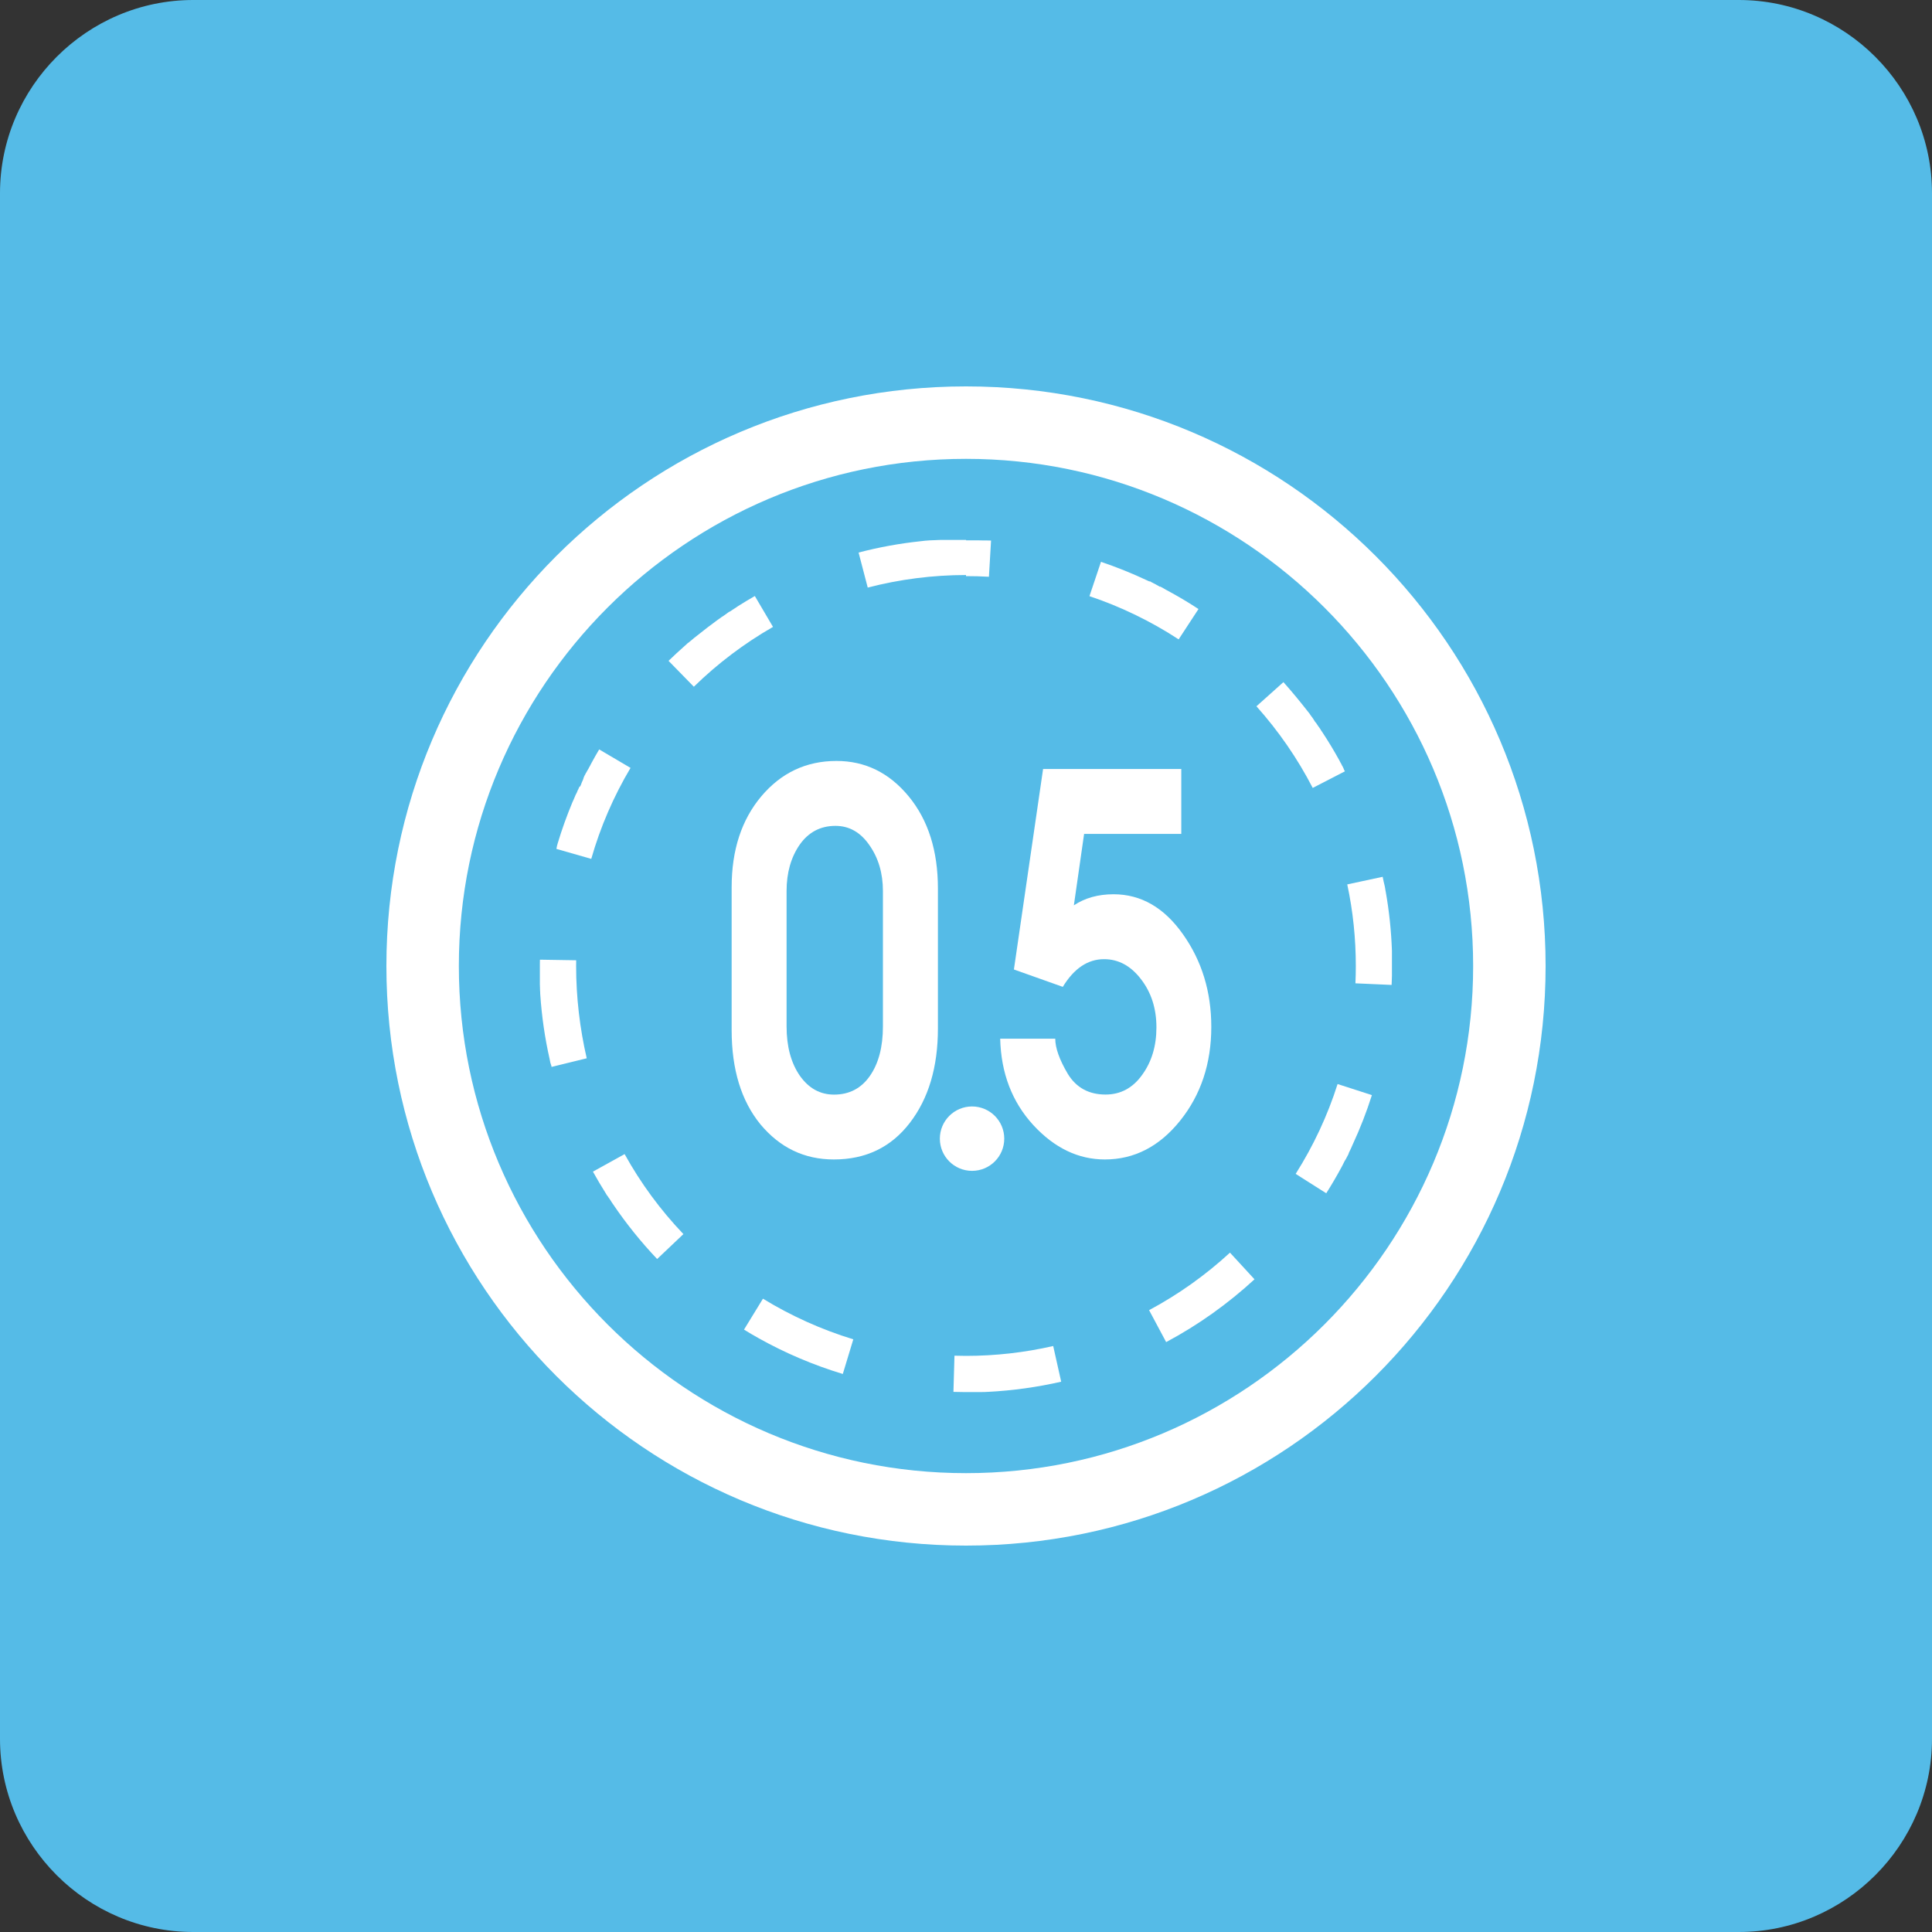 <?xml version="1.0" encoding="utf-8"?>
<!-- Generator: Adobe Illustrator 29.1.0, SVG Export Plug-In . SVG Version: 9.03 Build 55587)  -->
<svg version="1.1" id="レイヤー_1" xmlns="http://www.w3.org/2000/svg" xmlns:xlink="http://www.w3.org/1999/xlink" x="0px"
	 y="0px" viewBox="0 0 30 30" style="enable-background:new 0 0 30 30;" xml:space="preserve">
<rect x="0" y="0" width="30" height="30" fill="#333333" stroke="none"/>
<style type="text/css">
	.ドロップシャドウ{fill:none;}
	.光彩_x0020_外側_x0020_5_x0020_pt{fill:none;}
	.青のネオン{fill:none;stroke:#8AACDA;stroke-width:7;stroke-linecap:round;stroke-linejoin:round;}
	.クロムハイライト{fill:url(#SVGID_1_);stroke:#FFFFFF;stroke-width:0.363;stroke-miterlimit:1;}
	.ジャイブ_GS{fill:#FFDD00;}
	.Alyssa_GS{fill:#A6D0E4;}
	.st0{fill:#55BBE7;}
	.st1{fill:#FFFFFF;}
</style>
<linearGradient id="SVGID_1_" gradientUnits="userSpaceOnUse" x1="-405.658" y1="-579.822" x2="-405.658" y2="-580.822">
	<stop  offset="0" style="stop-color:#656565"/>
	<stop  offset="0.618" style="stop-color:#1B1B1B"/>
	<stop  offset="0.629" style="stop-color:#545454"/>
	<stop  offset="0.983" style="stop-color:#3E3E3E"/>
</linearGradient>
<g>
	<path class="st0" d="M30,27c0,1.65-1.35,3-3,3H3c-1.65,0-3-1.35-3-3V3c0-1.65,1.35-3,3-3h24c1.65,0,3,1.35,3,3V27z"/>
	<g>
		<g>
			<path class="st1" d="M15,7.125c4.342,0,7.875,3.533,7.875,7.875S19.342,22.875,15,22.875S7.125,19.342,7.125,15
				S10.658,7.125,15,7.125 M15,6c-4.971,0-9,4.029-9,9c0,4.971,4.029,9,9,9c4.97,0,9-4.029,9-9C24,10.029,19.97,6,15,6L15,6z"/>
		</g>
		<path class="st1" d="M15,8.384c-0.002,0-0.004,0-0.006,0c-0.001,0-0.001,0-0.002,0c-0.001,0-0.003,0-0.004,0
			c-0.001,0-0.001,0-0.002,0c-0.001,0-0.003,0-0.004,0c-0.001,0-0.001,0-0.002,0c-0.002,0-0.004,0-0.006,0c0,0-0.001,0-0.001,0
			c-0.002,0-0.003,0-0.005,0c0,0-0.001,0-0.002,0c-0.001,0-0.003,0-0.004,0c-0.001,0-0.001,0-0.002,0c-0.002,0-0.003,0-0.005,0
			c0,0-0.001,0-0.002,0c-0.002,0-0.004,0-0.006,0c-0.001,0-0.001,0-0.002,0c-0.001,0-0.003,0-0.004,0c-0.001,0-0.001,0-0.002,0
			c-0.001,0-0.003,0-0.004,0c-0.001,0-0.001,0-0.002,0c-0.002,0-0.003,0-0.005,0c0,0-0.001,0-0.001,0c-0.002,0-0.004,0-0.006,0
			c0,0-0.001,0-0.002,0c-0.001,0-0.003,0-0.004,0c-0.001,0-0.002,0-0.002,0c-0.001,0-0.003,0-0.004,0c-0.001,0-0.001,0-0.002,0
			c-0.001,0-0.003,0-0.004,0c-0.001,0-0.001,0-0.002,0c-0.002,0-0.004,0-0.005,0c-0.001,0-0.002,0-0.002,0c-0.001,0-0.003,0-0.004,0
			c-0.001,0-0.002,0-0.002,0c-0.001,0-0.003,0-0.004,0c-0.001,0-0.002,0-0.002,0c-0.002,0-0.004,0-0.006,0c0,0-0.001,0-0.001,0
			c-0.002,0-0.003,0-0.005,0c-0.001,0-0.001,0-0.002,0c-0.001,0-0.003,0-0.004,0c-0.001,0-0.001,0-0.002,0c-0.001,0-0.003,0-0.004,0
			c-0.001,0-0.001,0-0.002,0c-0.002,0-0.004,0-0.006,0c-0.001,0-0.001,0-0.002,0c-0.002,0-0.003,0-0.004,0c-0.001,0-0.001,0-0.002,0
			c-0.001,0-0.003,0-0.004,0c-0.001,0-0.002,0-0.002,0c-0.001,0-0.003,0-0.004,0c-0.001,0-0.001,0-0.002,0c-0.002,0-0.004,0-0.006,0
			c-0.001,0-0.001,0-0.002,0c-0.001,0-0.003,0-0.004,0c-0.001,0-0.002,0-0.003,0c-0.001,0-0.002,0-0.004,0c-0.001,0-0.002,0-0.002,0
			c-0.001,0-0.003,0-0.004,0c-0.001,0-0.001,0-0.002,0c-0.002,0-0.004,0-0.006,0c-0.001,0-0.002,0-0.003,0c-0.001,0-0.002,0-0.003,0
			c-0.001,0-0.002,0-0.003,0c-0.001,0-0.002,0-0.003,0c-0.001,0-0.002,0-0.003,0c-0.001,0-0.003,0-0.004,0c-0.001,0-0.002,0-0.003,0
			c-0.002,0-0.003,0-0.005,0c-0.001,0-0.002,0-0.002,0c-0.001,0-0.002,0-0.004,0c-0.001,0-0.002,0-0.003,0c-0.001,0-0.002,0-0.004,0
			c-0.001,0-0.002,0-0.002,0c-0.002,0-0.004,0-0.006,0c-0.001,0-0.001,0-0.002,0c-0.001,0-0.003,0-0.004,0c-0.001,0-0.002,0-0.003,0
			c-0.001,0-0.002,0-0.003,0c-0.001,0-0.002,0-0.003,0c-0.001,0-0.002,0-0.003,0c-0.001,0-0.002,0-0.003,0c-0.002,0-0.004,0-0.006,0
			c-0.001,0-0.002,0-0.003,0c-0.001,0-0.002,0-0.003,0c-0.001,0-0.002,0-0.003,0c-0.001,0-0.002,0-0.003,0c-0.001,0-0.002,0-0.003,0
			c-0.001,0-0.002,0-0.004,0c-0.001,0-0.002,0-0.003,0c-0.002,0-0.004,0-0.006,0c-0.001,0-0.002,0-0.003,0c-0.001,0-0.002,0-0.003,0
			c-0.001,0-0.002,0-0.003,0c-0.001,0-0.002,0-0.003,0c-0.001,0-0.002,0-0.003,0c-0.001,0-0.002,0-0.003,0c-0.001,0-0.003,0-0.004,0
			c-0.001,0-0.003,0-0.004,0c-0.001,0-0.002,0-0.003,0c-0.001,0-0.002,0-0.003,0c-0.001,0-0.002,0-0.003,0c-0.001,0-0.002,0-0.003,0
			c-0.001,0-0.002,0-0.003,0c-0.001,0-0.002,0-0.004,0c-0.001,0-0.003,0-0.004,0c-0.001,0-0.002,0-0.004,0c-0.001,0-0.002,0-0.003,0
			c-0.001,0-0.002,0-0.003,0c-0.001,0-0.002,0-0.003,0c-0.001,0-0.002,0-0.003,0c-0.001,0-0.002,0-0.003,0c-0.001,0-0.002,0-0.003,0
			c-0.002,0-0.004,0-0.006,0c-0.001,0-0.002,0-0.003,0c-0.001,0-0.002,0-0.003,0c-0.001,0-0.002,0-0.003,0c-0.001,0-0.002,0-0.003,0
			c-0.001,0-0.002,0-0.003,0c-0.004,0-0.008,0.001-0.012,0.001c-0.001,0-0.001,0-0.002,0c-0.001,0-0.003,0-0.004,0
			c-0.001,0-0.001,0-0.002,0c-0.001,0-0.003,0-0.004,0c-0.001,0-0.001,0-0.002,0c-0.004,0-0.009,0.001-0.013,0.001
			c-0.001,0-0.001,0-0.002,0c-0.001,0-0.003,0-0.004,0c-0.001,0-0.001,0-0.002,0c-0.001,0-0.003,0-0.004,0c0,0,0,0-0.001,0
			c-0.005,0-0.01,0.001-0.014,0.001c-0.001,0-0.001,0-0.002,0c-0.001,0-0.003,0-0.004,0c-0.001,0-0.001,0-0.002,0
			c-0.005,0-0.009,0.001-0.014,0.001c0,0-0.001,0-0.001,0c-0.002,0-0.003,0-0.004,0c-0.001,0-0.001,0-0.002,0
			c-0.001,0-0.003,0-0.004,0c-0.001,0-0.001,0-0.002,0c-0.005,0-0.009,0.001-0.014,0.001c0,0-0.001,0-0.001,0
			c-0.002,0-0.003,0-0.004,0c0,0-0.001,0-0.001,0c-0.002,0-0.003,0-0.004,0c0,0,0,0-0.001,0c-0.005,0-0.01,0.001-0.014,0.001
			c0,0-0.001,0-0.001,0c-0.002,0-0.003,0-0.004,0c0,0-0.001,0-0.001,0c-0.002,0-0.003,0-0.004,0c0,0-0.001,0-0.001,0
			c-0.005,0-0.009,0.001-0.014,0.001c0,0-0.001,0-0.001,0c-0.002,0-0.003,0-0.004,0c0,0-0.001,0-0.001,0
			c-0.007,0.001-0.013,0.001-0.02,0.002c0,0-0.001,0-0.001,0c-0.002,0-0.003,0-0.005,0c0,0,0,0-0.001,0
			c-0.007,0.001-0.014,0.001-0.02,0.002c0,0,0,0-0.001,0c-0.002,0-0.003,0-0.005,0c0,0,0,0-0.001,0
			c-0.007,0.001-0.013,0.001-0.02,0.002c0,0,0,0,0,0c-0.009,0.001-0.017,0.002-0.026,0.003c0,0,0,0,0,0
			c-0.009,0.001-0.017,0.002-0.026,0.003h0c-0.332,0.035-0.657,0.094-0.973,0.177l0.142,0.544c0.496-0.129,1.01-0.195,1.527-0.195
			V8.384L15,8.384L15,8.384z M11.721,9.255c-0.089,0.051-0.177,0.104-0.264,0.159l0,0c-0.001,0.001-0.003,0.002-0.004,0.003
			c0,0,0,0,0,0c-0.004,0.003-0.008,0.005-0.012,0.008c0,0-0.001,0-0.001,0.001c-0.001,0.001-0.002,0.001-0.003,0.002
			c0,0-0.001,0.001-0.001,0.001c-0.003,0.002-0.007,0.005-0.011,0.007c0,0-0.001,0.001-0.001,0.001
			c-0.001,0.001-0.002,0.001-0.003,0.002c0,0-0.001,0.001-0.002,0.001c-0.003,0.002-0.007,0.005-0.011,0.007
			c0,0-0.001,0.001-0.001,0.001c-0.001,0.001-0.002,0.001-0.003,0.002c-0.001,0-0.001,0.001-0.002,0.001
			c-0.003,0.002-0.007,0.004-0.01,0.007c-0.001,0-0.001,0.001-0.002,0.001c-0.001,0.001-0.002,0.001-0.003,0.002
			c-0.001,0-0.001,0.001-0.002,0.001c-0.001,0.001-0.002,0.001-0.003,0.002c0,0-0.001,0.001-0.001,0.001
			c-0.002,0.001-0.004,0.002-0.005,0.003c-0.001,0-0.001,0.001-0.002,0.001c-0.001,0.001-0.002,0.001-0.003,0.002
			c-0.001,0.001-0.002,0.001-0.002,0.002c-0.001,0.001-0.002,0.001-0.002,0.002c-0.001,0-0.001,0.001-0.002,0.001
			c-0.002,0.001-0.003,0.002-0.005,0.003c-0.001,0-0.001,0.001-0.002,0.001c-0.001,0.001-0.002,0.001-0.003,0.002
			c-0.001,0.001-0.002,0.001-0.002,0.002c-0.001,0-0.002,0.001-0.002,0.002c-0.001,0.001-0.003,0.002-0.004,0.003
			c-0.001,0-0.001,0.001-0.002,0.001C11.342,9.49,11.341,9.49,11.34,9.491c-0.001,0-0.001,0.001-0.002,0.001
			c-0.001,0.001-0.002,0.001-0.003,0.002c-0.001,0-0.001,0.001-0.002,0.001c-0.001,0.001-0.003,0.002-0.004,0.003
			c-0.001,0-0.001,0.001-0.002,0.001c-0.001,0.001-0.002,0.002-0.004,0.002c-0.001,0-0.001,0.001-0.002,0.001
			c-0.001,0.001-0.002,0.001-0.003,0.002c-0.001,0-0.001,0.001-0.002,0.001c-0.002,0.001-0.003,0.002-0.005,0.003c0,0,0,0,0,0
			c-0.002,0.001-0.003,0.002-0.005,0.003c0,0-0.001,0.001-0.001,0.001c-0.001,0.001-0.003,0.002-0.004,0.003
			c0,0-0.001,0.001-0.001,0.001c-0.003,0.002-0.007,0.005-0.01,0.007c0,0-0.001,0.001-0.001,0.001
			c-0.001,0.001-0.003,0.002-0.004,0.003c0,0-0.001,0.001-0.001,0.001c-0.003,0.002-0.007,0.004-0.01,0.007
			c-0.001,0-0.001,0.001-0.001,0.001c-0.001,0.001-0.003,0.002-0.004,0.003c-0.001,0-0.001,0-0.001,0.001
			c-0.002,0.001-0.003,0.002-0.005,0.003c0,0,0,0,0,0c-0.002,0.001-0.003,0.002-0.005,0.003c0,0-0.001,0-0.001,0.001
			c-0.001,0.001-0.003,0.002-0.004,0.003c0,0-0.001,0-0.001,0.001c-0.003,0.002-0.007,0.005-0.01,0.007l0,0
			c-0.002,0.001-0.003,0.002-0.005,0.003c0,0,0,0-0.001,0c-0.002,0.001-0.003,0.002-0.005,0.004l0,0
			c-0.002,0.001-0.004,0.002-0.005,0.004c0,0,0,0,0,0c-0.002,0.001-0.003,0.002-0.005,0.003c0,0-0.001,0-0.001,0
			c-0.003,0.002-0.007,0.005-0.01,0.007c0,0,0,0,0,0c-0.002,0.001-0.003,0.002-0.005,0.003c0,0,0,0-0.001,0
			c-0.002,0.001-0.003,0.002-0.005,0.004l0,0c-0.002,0.001-0.004,0.003-0.005,0.004l0,0c-0.002,0.001-0.003,0.002-0.005,0.004
			c0,0,0,0-0.001,0.001c-0.005,0.004-0.01,0.007-0.016,0.011l0,0c-0.005,0.004-0.011,0.008-0.016,0.011c0,0,0,0,0,0
			c-0.011,0.008-0.021,0.015-0.032,0.023l0,0c-0.007,0.005-0.014,0.01-0.021,0.016l0,0c-0.082,0.06-0.162,0.121-0.24,0.184l0,0
			c-0.003,0.003-0.007,0.005-0.01,0.008c0,0,0,0,0,0c-0.002,0.001-0.003,0.003-0.005,0.004c0,0,0,0,0,0
			c-0.003,0.003-0.007,0.005-0.01,0.008l0,0c-0.002,0.001-0.003,0.003-0.005,0.004c0,0,0,0-0.001,0
			c-0.005,0.004-0.01,0.008-0.015,0.012c0,0,0,0,0,0c-0.005,0.004-0.01,0.008-0.015,0.012c0,0,0,0,0,0
			c-0.005,0.004-0.01,0.008-0.015,0.012c0,0,0,0-0.001,0c-0.002,0.001-0.003,0.003-0.005,0.004l0,0
			c-0.002,0.001-0.003,0.003-0.005,0.004l0,0c-0.001,0.001-0.003,0.002-0.004,0.004c0,0-0.001,0.001-0.001,0.001
			c-0.001,0.001-0.003,0.002-0.004,0.003c0,0,0,0,0,0c-0.002,0.001-0.003,0.003-0.005,0.004c0,0,0,0,0,0
			c-0.001,0.001-0.003,0.002-0.004,0.004c0,0-0.001,0.001-0.001,0.001c-0.001,0.001-0.003,0.002-0.004,0.003
			c0,0-0.001,0.001-0.001,0.001c-0.002,0.001-0.003,0.003-0.005,0.004c0,0-0.001,0-0.001,0.001
			c-0.001,0.001-0.003,0.002-0.004,0.003c0,0-0.001,0.001-0.001,0.001c-0.001,0.001-0.002,0.002-0.004,0.003
			c0,0-0.001,0.001-0.001,0.001c-0.001,0.001-0.003,0.003-0.004,0.004c0,0-0.001,0.001-0.001,0.001
			c-0.001,0.001-0.002,0.002-0.003,0.003c0,0-0.001,0.001-0.002,0.001c-0.001,0.001-0.002,0.002-0.003,0.002
			c0,0-0.001,0.001-0.002,0.001c-0.001,0.001-0.003,0.002-0.004,0.003c-0.001,0.001-0.001,0.001-0.002,0.002
			c-0.001,0.001-0.002,0.002-0.003,0.002c-0.001,0.001-0.001,0.001-0.002,0.002c-0.001,0.001-0.002,0.001-0.002,0.002
			c-0.001,0.001-0.001,0.001-0.002,0.002c-0.001,0.001-0.002,0.002-0.003,0.002c-0.001,0.001-0.002,0.002-0.003,0.003
			c-0.001,0.001-0.001,0.001-0.002,0.002c-0.001,0.001-0.002,0.001-0.002,0.002c-0.001,0-0.001,0.001-0.002,0.001
			c-0.001,0.001-0.002,0.002-0.003,0.002c-0.001,0-0.001,0.001-0.002,0.001c-0.002,0.001-0.003,0.003-0.005,0.004
			c-0.001,0-0.001,0.001-0.002,0.001c-0.001,0.001-0.002,0.002-0.003,0.002c-0.001,0.001-0.001,0.001-0.002,0.002
			c-0.001,0.001-0.002,0.001-0.002,0.002c-0.001,0-0.001,0.001-0.002,0.001c-0.002,0.001-0.004,0.003-0.005,0.005
			c0,0-0.001,0.001-0.001,0.001c-0.001,0.001-0.002,0.002-0.003,0.003c0,0-0.001,0.001-0.001,0.001
			c-0.001,0.001-0.002,0.002-0.003,0.003c0,0,0,0-0.001,0.001c-0.003,0.003-0.007,0.006-0.01,0.009c0,0,0,0-0.001,0.001
			c-0.001,0.001-0.002,0.002-0.003,0.003c0,0,0,0,0,0c-0.004,0.003-0.007,0.006-0.011,0.009c0,0,0,0,0,0
			c-0.086,0.076-0.17,0.154-0.253,0.234l0.393,0.402c0.369-0.361,0.783-0.673,1.229-0.929L11.721,9.255L11.721,9.255z M9.304,11.637
			c-0.041,0.069-0.08,0.138-0.118,0.208l0,0c-0.001,0.001-0.002,0.003-0.002,0.004c0,0,0,0,0,0
			c-0.003,0.006-0.006,0.012-0.009,0.017c0,0,0,0,0,0c-0.002,0.004-0.005,0.009-0.007,0.013c0,0,0,0,0,0
			c-0.001,0.001-0.001,0.003-0.002,0.004c0,0,0,0.001,0,0.001c-0.002,0.004-0.005,0.009-0.007,0.013l0,0
			c-0.001,0.001-0.001,0.003-0.002,0.004c0,0,0,0.001-0.001,0.001c-0.003,0.006-0.006,0.011-0.009,0.016
			c0,0-0.001,0.001-0.001,0.001c-0.001,0.001-0.001,0.002-0.002,0.004c0,0,0,0.001,0,0.001c-0.002,0.004-0.004,0.008-0.006,0.012
			c0,0.001-0.001,0.001-0.001,0.002c-0.001,0.001-0.001,0.002-0.002,0.003c0,0,0,0.001-0.001,0.001
			c-0.002,0.004-0.004,0.008-0.006,0.011c0,0.001-0.001,0.001-0.001,0.002c-0.001,0.001-0.001,0.002-0.002,0.003
			c0,0-0.001,0.001-0.001,0.001c-0.001,0.001-0.001,0.002-0.002,0.003c0,0,0,0,0,0c-0.001,0.002-0.003,0.005-0.004,0.008
			c0,0,0,0.001-0.001,0.001c-0.001,0.001-0.001,0.002-0.002,0.003c0,0.001-0.001,0.001-0.001,0.002
			c-0.001,0.001-0.001,0.002-0.002,0.004c0,0,0,0.001,0,0.001c-0.001,0.002-0.002,0.005-0.004,0.007
			c0,0.001-0.001,0.001-0.001,0.002c0,0.001-0.001,0.002-0.002,0.003c0,0.001-0.001,0.001-0.001,0.002
			c-0.001,0.001-0.001,0.002-0.002,0.003c0,0,0,0.001-0.001,0.001c-0.001,0.002-0.002,0.005-0.004,0.007c0,0,0,0.001,0,0.001
			c-0.001,0.001-0.001,0.002-0.002,0.003c0,0.001-0.001,0.001-0.001,0.002c-0.001,0.001-0.001,0.002-0.002,0.003
			c0,0.001-0.001,0.001-0.001,0.002c-0.002,0.004-0.004,0.007-0.005,0.011c0,0.001-0.001,0.001-0.001,0.002
			c-0.001,0.001-0.001,0.002-0.002,0.003c0,0.001-0.001,0.001-0.001,0.002c-0.001,0.001-0.001,0.002-0.002,0.003
			c0,0.001-0.001,0.001-0.001,0.002c-0.001,0.002-0.002,0.004-0.003,0.006c0,0.001-0.001,0.001-0.001,0.002
			c0,0.001-0.001,0.002-0.002,0.003c0,0.001-0.001,0.001-0.001,0.002c0,0.001-0.001,0.002-0.001,0.003
			c-0.001,0.001-0.001,0.002-0.001,0.003c-0.001,0.001-0.001,0.003-0.002,0.004c0,0.001-0.001,0.002-0.001,0.003
			c0,0.001-0.001,0.002-0.001,0.003c0,0.001-0.001,0.002-0.001,0.002c0,0.001-0.001,0.002-0.001,0.003
			c0,0.001-0.001,0.002-0.001,0.002c-0.001,0.001-0.001,0.003-0.002,0.004c0,0.001-0.001,0.002-0.001,0.003
			C9.06,12.086,9.06,12.087,9.06,12.088c0,0.001-0.001,0.002-0.001,0.002c0,0.001-0.001,0.002-0.001,0.003
			c0,0.001-0.001,0.002-0.001,0.002c0,0.001-0.001,0.002-0.001,0.003c-0.001,0.002-0.002,0.003-0.002,0.005
			c0,0.001-0.001,0.002-0.001,0.003c0,0.001-0.001,0.002-0.001,0.003c0,0.001-0.001,0.002-0.001,0.003
			c0,0.001-0.001,0.002-0.001,0.003c0,0.001-0.001,0.002-0.001,0.002c-0.001,0.002-0.001,0.003-0.002,0.005
			c0,0.001-0.001,0.002-0.001,0.002c0,0.001-0.001,0.002-0.002,0.003c0,0.001-0.001,0.002-0.001,0.002
			c-0.001,0.001-0.001,0.002-0.001,0.003c0,0.001-0.001,0.001-0.001,0.002c-0.001,0.001-0.001,0.003-0.002,0.004
			c-0.001,0.001-0.001,0.002-0.002,0.003c0,0.001-0.001,0.002-0.001,0.003c0,0.001-0.001,0.002-0.001,0.003
			c0,0.001-0.001,0.002-0.001,0.003c0,0.001-0.001,0.002-0.001,0.003c0,0.001-0.001,0.002-0.001,0.003
			c-0.001,0.001-0.001,0.003-0.002,0.004c0,0.001-0.001,0.002-0.001,0.003c0,0.001-0.001,0.002-0.001,0.003
			c0,0.001-0.001,0.002-0.001,0.002c0,0.001-0.001,0.002-0.001,0.003c0,0.001-0.001,0.002-0.001,0.003
			c-0.001,0.002-0.002,0.003-0.002,0.005c0,0.001-0.001,0.001-0.001,0.002c-0.001,0.001-0.001,0.002-0.001,0.003
			c0,0.001-0.001,0.001-0.001,0.002c-0.001,0.001-0.001,0.002-0.001,0.003c0,0.001-0.001,0.001-0.001,0.002
			c-0.002,0.004-0.003,0.007-0.005,0.011c0,0.001-0.001,0.002-0.001,0.002c0,0.001-0.001,0.002-0.001,0.003
			c0,0.001-0.001,0.002-0.001,0.003c0,0.001-0.001,0.002-0.001,0.003C9,12.212,9,12.213,8.999,12.213
			c-0.001,0.002-0.002,0.004-0.003,0.006c0,0.001-0.001,0.001-0.001,0.002c0,0.001-0.001,0.002-0.001,0.003
			c0,0.001-0.001,0.001-0.001,0.002c0,0.001-0.001,0.002-0.001,0.003c0,0.001,0,0.001-0.001,0.002
			c-0.001,0.002-0.002,0.005-0.003,0.007c0,0,0,0,0,0c-0.001,0.001-0.001,0.002-0.002,0.003c0,0.001-0.001,0.001-0.001,0.002
			c0,0.001-0.001,0.002-0.001,0.003c0,0.001-0.001,0.001-0.001,0.002c-0.001,0.002-0.002,0.005-0.003,0.007c0,0,0,0.001,0,0.001
			c-0.001,0.001-0.001,0.002-0.002,0.003c0,0.001-0.001,0.001-0.001,0.002c-0.001,0.001-0.001,0.002-0.002,0.003
			c0,0.001-0.001,0.001-0.001,0.002c-0.002,0.004-0.003,0.007-0.005,0.011c0,0.001-0.001,0.001-0.001,0.002
			c-0.001,0.001-0.001,0.002-0.001,0.003c0,0.001-0.001,0.001-0.001,0.002c-0.002,0.004-0.004,0.008-0.005,0.012
			c0,0,0,0.001-0.001,0.001C8.96,12.3,8.959,12.301,8.959,12.302c0,0,0,0.001-0.001,0.002c-0.001,0.001-0.001,0.002-0.002,0.004
			c0,0,0,0.001,0,0.001c-0.001,0.002-0.002,0.005-0.003,0.007c0,0,0,0.001-0.001,0.001c-0.001,0.001-0.001,0.002-0.002,0.003
			c0,0.001-0.001,0.001-0.001,0.002c-0.001,0.001-0.001,0.002-0.002,0.004c0,0,0,0.001-0.001,0.001
			c-0.002,0.004-0.004,0.008-0.005,0.012c0,0,0,0.001-0.001,0.001c-0.001,0.001-0.001,0.003-0.002,0.004c0,0,0,0.001-0.001,0.001
			c-0.002,0.004-0.004,0.008-0.005,0.012c0,0,0,0.001,0,0.001c-0.001,0.001-0.001,0.003-0.002,0.004c0,0,0,0.001,0,0.001
			c-0.003,0.006-0.005,0.012-0.008,0.018c0,0,0,0,0,0.001c-0.002,0.006-0.005,0.012-0.008,0.018c0,0,0,0,0,0.001
			c-0.002,0.006-0.005,0.012-0.008,0.018c0,0,0,0.001,0,0.001c-0.001,0.001-0.001,0.003-0.002,0.004c0,0,0,0,0,0
			c-0.002,0.004-0.004,0.009-0.006,0.013c0,0,0,0,0,0c-0.001,0.002-0.001,0.003-0.002,0.004c0,0,0,0,0,0
			c-0.003,0.006-0.005,0.012-0.008,0.018c0,0,0,0,0,0c-0.087,0.209-0.164,0.423-0.23,0.643c0,0,0,0,0,0
			c0,0.002-0.001,0.003-0.001,0.005c0,0,0,0,0,0c-0.001,0.005-0.003,0.009-0.004,0.014c0,0,0,0,0,0c0,0.002-0.001,0.003-0.001,0.004
			c0,0,0,0,0,0.001c-0.001,0.004-0.003,0.009-0.004,0.014c0,0,0,0.001,0,0.001c0,0.001-0.001,0.003-0.001,0.004
			c0,0.001,0,0.001,0,0.002c0,0.001-0.001,0.002-0.001,0.004c0,0,0,0.001,0,0.001c-0.001,0.003-0.002,0.005-0.002,0.008
			c0,0,0,0.001,0,0.001c0,0.001-0.001,0.002-0.001,0.004c0,0.001,0,0.001,0,0.002c0,0.001-0.001,0.003-0.001,0.004
			c0,0.001,0,0.001,0,0.002c-0.001,0.003-0.002,0.005-0.002,0.008c0,0,0,0,0,0c0,0,0,0.001,0,0.001l0.541,0.155
			c0.141-0.494,0.346-0.969,0.61-1.413L9.304,11.637L9.304,11.637z M8.384,14.902c0,0.022-0.001,0.043-0.001,0.065
			c0,0,0,0.001,0,0.001c0,0.001,0,0.002,0,0.004c0,0.001,0,0.001,0,0.002c0,0.001,0,0.002,0,0.003c0,0.001,0,0.002,0,0.003
			c0,0.001,0,0.002,0,0.003c0,0.001,0,0.002,0,0.003c0,0.001,0,0.002,0,0.003c0,0.001,0,0.002,0,0.003c0,0.001,0,0.002,0,0.002
			c0,0.002,0,0.004,0,0.006l0,0c0,0.002,0,0.004,0,0.006c0,0.001,0,0.001,0,0.002c0,0.001,0,0.003,0,0.004c0,0.001,0,0.002,0,0.002
			c0,0.001,0,0.003,0,0.004c0,0.001,0,0.002,0,0.002c0,0.001,0,0.003,0,0.004c0,0.001,0,0.002,0,0.002c0,0.002,0,0.003,0,0.005
			c0,0,0,0.001,0,0.001c0,0.002,0,0.004,0,0.006c0,0,0,0.001,0,0.002c0,0.001,0,0.003,0,0.004c0,0.001,0,0.002,0,0.002
			c0,0.001,0,0.002,0,0.004c0,0.001,0,0.002,0,0.002c0,0.001,0,0.002,0,0.004c0,0.001,0,0.001,0,0.002c0,0.001,0,0.003,0,0.004
			c0,0.001,0,0.001,0,0.002c0,0.002,0,0.004,0,0.006c0,0.001,0,0.001,0,0.002c0,0.001,0,0.003,0,0.004c0,0.001,0,0.002,0,0.003
			c0,0.001,0,0.002,0,0.003c0,0.001,0,0.002,0,0.002c0,0.001,0,0.002,0,0.004c0,0.001,0,0.002,0,0.002c0,0.001,0,0.003,0,0.004
			c0,0,0,0.001,0,0.002c0,0.002,0,0.004,0,0.005c0,0.001,0,0.001,0,0.002c0,0.001,0,0.003,0,0.004c0,0.001,0,0.002,0,0.002
			c0,0.001,0,0.002,0,0.003c0,0.001,0,0.002,0,0.003c0,0.001,0,0.002,0,0.003c0,0.001,0,0.002,0,0.003c0,0.001,0,0.002,0,0.004
			c0,0.001,0,0.002,0,0.002c0,0.001,0,0.003,0,0.004c0,0.001,0,0.002,0,0.002c0,0.002,0,0.003,0,0.005c0,0.001,0,0.002,0,0.002
			c0,0.001,0,0.002,0,0.004c0,0.001,0,0.002,0,0.003c0,0.001,0,0.002,0,0.003c0,0.001,0,0.002,0,0.003c0,0.001,0,0.002,0,0.003
			c0,0.001,0,0.001,0,0.002c0,0.001,0,0.003,0,0.004c0,0.001,0,0.001,0,0.002c0,0.002,0,0.004,0,0.006c0,0.001,0,0.001,0,0.002
			c0,0.001,0,0.002,0,0.004c0,0.001,0,0.002,0,0.003c0,0.001,0,0.002,0,0.003c0,0.001,0,0.002,0,0.003c0,0.001,0,0.002,0,0.003
			c0,0.001,0,0.002,0,0.003c0,0.001,0,0.002,0,0.003c0,0.001,0,0.002,0,0.003c0,0,0,0.001,0,0.001c0,0.002,0,0.005,0,0.007
			c0,0.001,0,0.002,0,0.002c0,0.001,0,0.002,0,0.003c0,0.001,0,0.002,0,0.003c0,0.001,0,0.002,0,0.003c0,0.001,0,0.002,0,0.003
			c0,0.001,0,0.002,0,0.003c0,0.001,0,0.002,0,0.002c0,0.001,0,0.002,0,0.003c0,0.001,0,0.001,0,0.002c0,0.002,0,0.004,0,0.006
			c0,0.001,0,0.002,0,0.002c0,0.001,0,0.002,0,0.003c0,0.001,0,0.002,0,0.002c0,0.001,0,0.002,0,0.003c0,0.001,0,0.002,0,0.002
			c0,0.001,0,0.002,0,0.003c0,0.001,0,0.002,0,0.003c0,0.001,0,0.002,0,0.003c0,0.001,0,0.002,0,0.002c0,0.002,0,0.004,0,0.006
			c0,0.001,0,0.002,0,0.002c0,0.001,0,0.002,0,0.003c0,0.001,0,0.002,0,0.002c0,0.001,0,0.002,0,0.003c0,0.001,0,0.002,0,0.002
			c0,0.001,0,0.002,0,0.004c0,0.001,0,0.001,0,0.002c0,0.001,0,0.002,0,0.004c0,0.001,0,0.001,0,0.002c0,0.004,0,0.009,0.001,0.013
			c0,0,0,0.001,0,0.001c0,0.001,0,0.003,0,0.004c0,0.001,0,0.001,0,0.002c0,0.001,0,0.002,0,0.004c0,0.001,0,0.001,0,0.002
			c0,0.001,0,0.003,0,0.004c0,0,0,0.001,0,0.001c0,0.004,0,0.009,0.001,0.013c0,0.001,0,0.001,0,0.002c0,0.001,0,0.003,0,0.004
			c0,0.001,0,0.001,0,0.002c0,0.001,0,0.003,0,0.004c0,0.001,0,0.001,0,0.002c0,0.002,0,0.003,0,0.004c0,0,0,0.001,0,0.001
			c0,0.007,0.001,0.013,0.001,0.02c0,0,0,0,0,0.001c0,0.002,0,0.003,0,0.004c0,0,0,0.001,0,0.001c0,0.002,0,0.003,0,0.004
			c0,0,0,0.001,0,0.001c0,0.008,0.001,0.017,0.002,0.025c0,0,0,0,0,0.001c0,0.002,0,0.003,0,0.005c0,0,0,0,0,0.001
			c0,0.002,0,0.003,0,0.005c0,0,0,0,0,0c0,0.007,0.001,0.014,0.001,0.021c0,0,0,0,0,0c0.023,0.343,0.072,0.68,0.146,1.007
			c0,0,0,0,0,0c0.001,0.006,0.003,0.013,0.004,0.02c0,0,0,0,0,0.001c0,0.001,0.001,0.003,0.001,0.004c0,0,0,0,0,0.001
			c0,0.001,0.001,0.003,0.001,0.004c0,0,0,0.001,0,0.001c0,0.001,0.001,0.003,0.001,0.004c0,0,0,0.001,0,0.001
			c0.001,0.004,0.002,0.009,0.003,0.013c0,0,0,0.001,0,0.001c0,0.001,0.001,0.002,0.001,0.004c0,0.001,0,0.001,0,0.002
			c0,0.001,0,0.002,0.001,0.003c0,0.001,0,0.002,0.001,0.002c0,0.001,0,0.002,0.001,0.003c0,0.001,0,0.002,0.001,0.002
			c0,0.001,0,0.002,0.001,0.003c0,0.001,0,0.002,0.001,0.003c0,0.002,0.001,0.003,0.001,0.005c0,0.001,0,0.002,0.001,0.003
			c0,0.001,0,0.002,0.001,0.002c0,0.001,0,0.002,0.001,0.003c0,0.001,0,0.002,0.001,0.003c0,0.001,0.001,0.002,0.001,0.003
			c0,0.001,0,0.002,0.001,0.002c0,0.001,0.001,0.002,0.001,0.003c0,0.001,0,0.001,0,0.002c0.001,0.004,0.002,0.007,0.003,0.011
			c0,0,0,0.001,0,0.001c0,0.001,0.001,0.003,0.001,0.004c0,0,0,0.001,0,0.001c0,0.001,0.001,0.003,0.001,0.004c0,0,0,0.001,0,0.001
			l0.546-0.134C9.004,15.972,8.946,15.487,8.946,15l0.001-0.089L8.384,14.902L8.384,14.902z M9.699,17.921l-0.492,0.272
			c0.064,0.116,0.132,0.23,0.202,0.341l0,0c0.001,0.002,0.002,0.003,0.003,0.005c0,0,0,0,0,0.001
			c0.002,0.004,0.005,0.007,0.007,0.011c0,0,0,0,0,0.001c0.001,0.002,0.002,0.003,0.003,0.004c0,0,0.001,0.001,0.001,0.001
			c0.002,0.003,0.004,0.007,0.007,0.01c0,0,0,0.001,0.001,0.001c0.001,0.001,0.002,0.003,0.003,0.004c0,0,0.001,0.001,0.001,0.001
			c0.001,0.001,0.002,0.003,0.003,0.004c0,0,0.001,0.001,0.001,0.001c0.001,0.002,0.002,0.003,0.003,0.005
			c0,0.001,0.001,0.001,0.001,0.001c0.001,0.001,0.001,0.002,0.002,0.003c0,0.001,0.001,0.001,0.001,0.002
			c0.001,0.001,0.001,0.002,0.002,0.003c0,0.001,0.001,0.001,0.001,0.002c0.001,0.001,0.002,0.003,0.003,0.005
			c0.001,0.001,0.001,0.002,0.002,0.002c0.001,0.001,0.001,0.002,0.002,0.003c0,0.001,0.001,0.002,0.002,0.003
			c0.001,0.001,0.001,0.002,0.002,0.002c0.001,0.001,0.001,0.002,0.002,0.002c0.001,0.001,0.002,0.002,0.002,0.004
			c0.001,0.001,0.001,0.002,0.002,0.003c0.001,0.001,0.001,0.002,0.002,0.002c0.001,0.001,0.001,0.002,0.002,0.003
			c0,0.001,0.001,0.001,0.001,0.002c0,0.001,0.001,0.002,0.002,0.003c0.001,0.001,0.001,0.002,0.002,0.003
			c0.001,0.002,0.002,0.003,0.003,0.005c0,0.001,0.001,0.001,0.001,0.002c0.001,0.001,0.001,0.002,0.002,0.003
			c0,0,0.001,0.001,0.001,0.001c0.003,0.004,0.005,0.007,0.007,0.011c0,0,0,0.001,0.001,0.001c0.001,0.001,0.002,0.002,0.002,0.004
			c0,0,0,0.001,0.001,0.001c0.001,0.001,0.002,0.002,0.002,0.004c0,0,0,0,0,0c0.003,0.004,0.005,0.008,0.008,0.012c0,0,0,0,0,0
			c0.004,0.006,0.007,0.011,0.011,0.016c0,0,0,0,0,0c0.206,0.305,0.437,0.592,0.69,0.859l0.408-0.387
			C10.255,18.789,9.948,18.371,9.699,17.921L9.699,17.921z M11.847,20.166l-0.294,0.48c0.04,0.025,0.081,0.049,0.121,0.073l0,0
			c0.013,0.008,0.026,0.015,0.039,0.022c0,0,0,0,0,0c0.019,0.011,0.037,0.021,0.056,0.032c0,0,0,0,0,0
			c0.006,0.003,0.011,0.006,0.017,0.01c0,0,0,0,0,0c0.409,0.228,0.845,0.414,1.301,0.552l0.163-0.538
			C12.759,20.647,12.287,20.435,11.847,20.166L11.847,20.166z M16.354,20.901c-0.442,0.101-0.897,0.153-1.354,0.153l-0.179-0.003
			l-0.016,0.562c0.054,0.002,0.108,0.002,0.163,0.003c0,0,0,0,0.001,0c0.001,0,0.003,0,0.004,0c0.001,0,0.001,0,0.002,0
			c0.001,0,0.002,0,0.003,0c0.001,0,0.002,0,0.002,0c0.001,0,0.002,0,0.003,0c0.001,0,0.002,0,0.003,0c0.001,0,0.002,0,0.003,0
			c0.001,0,0.002,0,0.003,0c0.001,0,0.002,0,0.002,0c0.002,0,0.004,0,0.006,0c0.002,0,0.004,0,0.006,0c0,0,0.001,0,0.002,0
			c0.001,0,0.003,0,0.004,0c0.001,0,0.002,0,0.002,0c0.001,0,0.002,0,0.003,0c0.001,0,0.001,0,0.002,0c0.001,0,0.002,0,0.003,0
			c0.001,0,0.001,0,0.002,0c0.001,0,0.002,0,0.003,0c0.001,0,0.002,0,0.002,0c0.001,0,0.002,0,0.003,0c0.001,0,0.002,0,0.002,0
			c0.001,0,0.002,0,0.003,0c0.001,0,0.002,0,0.002,0c0.001,0,0.002,0,0.004,0c0.001,0,0.002,0,0.002,0c0.002,0,0.004,0,0.006,0
			c0.001,0,0.001,0,0.002,0c0.001,0,0.003,0,0.004,0c0.001,0,0.002,0,0.002,0c0.001,0,0.002,0,0.004,0c0.001,0,0.001,0,0.002,0
			c0.001,0,0.002,0,0.003,0c0.001,0,0.002,0,0.003,0c0.001,0,0.002,0,0.003,0c0.001,0,0.002,0,0.003,0c0.001,0,0.002,0,0.003,0
			c0.001,0,0.002,0,0.003,0c0.001,0,0.002,0,0.003,0c0.001,0,0.002,0,0.003,0c0.001,0,0.002,0,0.003,0c0.001,0,0.002,0,0.003,0
			c0.001,0,0.001,0,0.002,0c0.002,0,0.004,0,0.006,0c0.001,0,0.002,0,0.003,0c0.001,0,0.002,0,0.003,0c0.001,0,0.002,0,0.003,0
			c0.001,0,0.002,0,0.003,0c0.001,0,0.002,0,0.003,0c0.001,0,0.002,0,0.003,0c0.001,0,0.002,0,0.003,0c0.001,0,0.002,0,0.003,0
			c0.001,0,0.002,0,0.003,0c0.001,0,0.002,0,0.003,0c0.001,0,0.002,0,0.003,0c0.001,0,0.002,0,0.003,0c0.001,0,0.002,0,0.002,0
			c0.001,0,0.002,0,0.003,0c0.001,0,0.002,0,0.002,0c0.001,0,0.002,0,0.003,0c0.001,0,0.002,0,0.002,0c0.002,0,0.004,0,0.006,0
			c0.001,0,0.001,0,0.002,0c0.001,0,0.002,0,0.003,0c0.001,0,0.001,0,0.002,0c0.001,0,0.002,0,0.003,0c0.001,0,0.002,0,0.003,0
			c0.001,0,0.002,0,0.003,0c0.001,0,0.001,0,0.002,0c0.001,0,0.002,0,0.003,0c0.001,0,0.001,0,0.002,0c0.001,0,0.002,0,0.004,0
			c0.001,0,0.001,0,0.002,0c0.001,0,0.003,0,0.004,0c0,0,0.001,0,0.001,0c0.001,0,0.003,0,0.004,0c0,0,0,0,0.001,0
			c0.005,0,0.01,0,0.015,0c0,0,0,0,0,0c0.002,0,0.003,0,0.004,0c0,0,0.001,0,0.001,0c0.001,0,0.003,0,0.004,0c0,0,0.001,0,0.001,0
			c0.001,0,0.003,0,0.004,0c0.001,0,0.001,0,0.002,0c0.001,0,0.003,0,0.004,0c0.001,0,0.001,0,0.002,0c0.001,0,0.003,0,0.004,0
			c0,0,0.001,0,0.001,0c0.002,0,0.003,0,0.004,0c0,0,0.001,0,0.001,0c0.009,0,0.017-0.001,0.025-0.001c0,0,0,0,0,0
			c0.002,0,0.003,0,0.005,0c0,0,0.001,0,0.001,0c0.001,0,0.003,0,0.005,0c0,0,0.001,0,0.001,0c0.002,0,0.003,0,0.005,0
			c0,0,0,0,0.001,0c0.002,0,0.003,0,0.005,0c0,0,0,0,0,0c0.012-0.001,0.024-0.001,0.037-0.002c0,0,0,0,0,0c0.002,0,0.003,0,0.005,0
			h0c0.002,0,0.003,0,0.005,0c0,0,0,0,0,0c0.39-0.02,0.771-0.074,1.14-0.158L16.354,20.901L16.354,20.901z M19.099,19.451
			c-0.38,0.35-0.802,0.65-1.256,0.893l0.265,0.496c0.499-0.266,0.959-0.595,1.372-0.975L19.099,19.451L19.099,19.451z M20.77,16.833
			c-0.156,0.49-0.375,0.959-0.651,1.395l0.475,0.301c0.084-0.133,0.163-0.268,0.238-0.407c0,0,0,0,0,0
			c0.003-0.006,0.006-0.011,0.009-0.017c0,0,0,0,0,0c0.003-0.006,0.006-0.011,0.009-0.017c0,0,0,0,0-0.001
			c0.003-0.006,0.006-0.011,0.009-0.017c0,0,0-0.001,0-0.001c0.001-0.002,0.002-0.003,0.003-0.005c0,0,0,0,0-0.001
			c0.002-0.004,0.004-0.007,0.006-0.011c0,0,0,0,0-0.001c0.001-0.002,0.002-0.003,0.003-0.005c0,0,0,0,0-0.001
			c0.002-0.004,0.004-0.007,0.006-0.011c0,0,0-0.001,0-0.001c0.001-0.002,0.002-0.003,0.002-0.004c0-0.001,0-0.001,0.001-0.001
			c0.001-0.002,0.002-0.003,0.003-0.005l0,0c0.001-0.002,0.002-0.004,0.003-0.005c0,0,0-0.001,0.001-0.001
			c0.001-0.001,0.002-0.003,0.002-0.004c0,0,0-0.001,0.001-0.001c0.001-0.001,0.001-0.003,0.002-0.004c0,0,0-0.001,0.001-0.001
			c0.001-0.002,0.002-0.004,0.003-0.005c0,0,0-0.001,0.001-0.001c0.001-0.001,0.001-0.003,0.002-0.004
			c0-0.001,0.001-0.001,0.001-0.002c0.001-0.001,0.001-0.002,0.002-0.004c0-0.001,0.001-0.001,0.001-0.002
			c0.001-0.002,0.002-0.003,0.003-0.005c0-0.001,0.001-0.001,0.001-0.002c0.001-0.001,0.001-0.002,0.002-0.004
			c0-0.001,0.001-0.001,0.001-0.002c0.001-0.001,0.001-0.002,0.002-0.003c0-0.001,0.001-0.001,0.001-0.002
			c0.001-0.002,0.002-0.003,0.002-0.005c0-0.001,0-0.001,0.001-0.001c0.001-0.001,0.001-0.003,0.002-0.004
			c0-0.001,0.001-0.001,0.001-0.002c0.001-0.001,0.001-0.002,0.002-0.003c0-0.001,0.001-0.001,0.001-0.002
			c0.001-0.001,0.001-0.002,0.002-0.004c0-0.001,0.001-0.002,0.001-0.002c0.001-0.001,0.001-0.003,0.002-0.004
			c0-0.001,0.001-0.001,0.001-0.002c0.001-0.001,0.001-0.002,0.002-0.003c0-0.001,0.001-0.002,0.001-0.002
			c0.001-0.001,0.001-0.002,0.002-0.003c0-0.001,0.001-0.001,0.001-0.002c0.001-0.002,0.002-0.003,0.002-0.005
			c0-0.001,0.001-0.001,0.001-0.002c0-0.001,0.001-0.002,0.001-0.003s0.001-0.002,0.001-0.003c0-0.001,0.001-0.002,0.001-0.002
			c0-0.001,0.001-0.002,0.001-0.003c0.001-0.002,0.001-0.003,0.002-0.005c0-0.001,0.001-0.002,0.001-0.003
			c0-0.001,0.001-0.002,0.001-0.003c0-0.001,0.001-0.002,0.001-0.003c0-0.001,0.001-0.001,0.001-0.002
			c0.001-0.001,0.001-0.002,0.001-0.003c0-0.001,0-0.001,0.001-0.002c0.001-0.002,0.002-0.004,0.003-0.006
			c0-0.001,0.001-0.001,0.001-0.002c0-0.001,0.001-0.002,0.001-0.003c0-0.001,0.001-0.001,0.001-0.002
			c0-0.001,0.001-0.002,0.002-0.003c0-0.001,0.001-0.001,0.001-0.002c0.001-0.002,0.002-0.004,0.003-0.006
			c0-0.001,0.001-0.001,0.001-0.002c0-0.001,0.001-0.002,0.001-0.003c0-0.001,0.001-0.001,0.001-0.002
			c0-0.001,0.001-0.002,0.002-0.003c0-0.001,0.001-0.001,0.001-0.002c0.001-0.002,0.002-0.005,0.003-0.007c0,0,0-0.001,0-0.001
			c0.001-0.001,0.001-0.002,0.002-0.004c0,0,0-0.001,0.001-0.001c0.001-0.001,0.001-0.002,0.002-0.004c0,0,0-0.001,0-0.001
			c0.002-0.004,0.004-0.008,0.006-0.012c0,0,0-0.001,0-0.001c0.001-0.001,0.001-0.003,0.002-0.004c0,0,0-0.001,0-0.001
			c0.002-0.004,0.004-0.009,0.006-0.013c0,0,0,0,0,0c0.001-0.002,0.001-0.003,0.002-0.004c0,0,0,0,0-0.001
			c0.003-0.006,0.006-0.012,0.008-0.018c0,0,0,0,0,0c0.003-0.006,0.006-0.012,0.008-0.018l0,0c0.114-0.246,0.213-0.5,0.296-0.762
			L20.77,16.833L20.77,16.833z M21.47,13.615l-0.55,0.118c0.089,0.414,0.133,0.84,0.133,1.268c0,0.09-0.002,0.179-0.006,0.268
			l0.562,0.025c0.002-0.036,0.003-0.073,0.004-0.109v0c0-0.001,0-0.003,0-0.004v0c0-0.009,0-0.018,0.001-0.027c0,0,0,0,0-0.001
			c0-0.001,0-0.002,0-0.004c0,0,0-0.001,0-0.001c0-0.001,0-0.002,0-0.004c0,0,0-0.001,0-0.001c0-0.001,0-0.002,0-0.004
			c0,0,0-0.001,0-0.001c0-0.004,0-0.008,0-0.012c0,0,0-0.001,0-0.001c0-0.001,0-0.002,0-0.003c0,0,0-0.001,0-0.002
			c0-0.001,0-0.002,0-0.003c0-0.001,0-0.001,0-0.002c0-0.001,0-0.002,0-0.003c0-0.001,0-0.002,0-0.002c0-0.001,0-0.002,0-0.003
			c0-0.001,0-0.001,0-0.002c0-0.001,0-0.002,0-0.002c0-0.001,0-0.003,0-0.004c0-0.001,0-0.002,0-0.003c0-0.001,0-0.002,0-0.003
			c0-0.001,0-0.002,0-0.003c0-0.001,0-0.002,0-0.002c0-0.001,0-0.002,0-0.003c0-0.001,0-0.002,0-0.002c0-0.001,0-0.002,0-0.002
			c0-0.001,0-0.002,0-0.003c0-0.001,0-0.001,0-0.002c0-0.001,0-0.002,0-0.003c0-0.001,0-0.001,0-0.002c0-0.002,0-0.003,0-0.004
			c0-0.001,0-0.001,0-0.002c0-0.001,0-0.003,0-0.004c0-0.001,0-0.001,0-0.002c0-0.001,0-0.002,0-0.003c0-0.001,0-0.001,0-0.002
			c0-0.001,0-0.002,0-0.003c0-0.001,0-0.001,0-0.002c0-0.001,0-0.002,0-0.003c0-0.001,0-0.001,0-0.002c0-0.001,0-0.002,0-0.003
			c0-0.001,0-0.001,0-0.002c0-0.002,0-0.003,0-0.005c0,0,0,0,0,0c0-0.002,0-0.003,0-0.005c0-0.001,0-0.001,0-0.002
			c0-0.001,0-0.002,0-0.003c0-0.001,0-0.001,0-0.002c0-0.001,0-0.002,0-0.003c0-0.001,0-0.001,0-0.002c0-0.001,0-0.002,0-0.003
			c0-0.001,0-0.001,0-0.002c0-0.001,0-0.002,0-0.004c0,0,0-0.001,0-0.001c0-0.002,0-0.003,0-0.005l0,0l0,0c0-0.002,0-0.004,0-0.005
			c0-0.001,0-0.002,0-0.003c0-0.001,0-0.002,0-0.003c0-0.001,0-0.002,0-0.003c0-0.001,0-0.002,0-0.003c0-0.001,0-0.002,0-0.002
			c0-0.001,0-0.002,0-0.003c0-0.001,0-0.002,0-0.002c0-0.001,0-0.002,0-0.003c0-0.001,0-0.002,0-0.002c0-0.001,0-0.002,0-0.003
			c0-0.001,0-0.002,0-0.003c0-0.001,0-0.002,0-0.003c0-0.001,0-0.002,0-0.002c0-0.001,0-0.002,0-0.003c0-0.001,0-0.002,0-0.003
			c0-0.001,0-0.002,0-0.003c0-0.001,0-0.002,0-0.003c0-0.001,0-0.002,0-0.003c0-0.001,0-0.002,0-0.003c0-0.001,0-0.002,0-0.003
			c0-0.001,0-0.002,0-0.003c0-0.001,0-0.002,0-0.003c0-0.001,0-0.002,0-0.003c0-0.001,0-0.002,0-0.003c0-0.001,0-0.002,0-0.003
			c0-0.001,0-0.002,0-0.003c0-0.001,0-0.002,0-0.003c0-0.001,0-0.002,0-0.002c0-0.001,0-0.002,0-0.003c0-0.001,0-0.002,0-0.003
			c0-0.001,0-0.002,0-0.003c0-0.001,0-0.002,0-0.002c0-0.001,0-0.002,0-0.003c0-0.001,0-0.001,0-0.002c0-0.001,0-0.002,0-0.003
			c0-0.001,0-0.001,0-0.002c0-0.001,0-0.002,0-0.003c0-0.001,0-0.001,0-0.002c0-0.001,0-0.002,0-0.003c0-0.001,0-0.001,0-0.002
			c0-0.001,0-0.002,0-0.004c0-0.001,0-0.001,0-0.002c0-0.001,0-0.002,0-0.004c0,0,0,0,0-0.001c0-0.002,0-0.003,0-0.005c0,0,0,0,0,0
			c0-0.007,0-0.013,0-0.02c0,0,0-0.001,0-0.001c0-0.002,0-0.003,0-0.005c0,0,0,0,0-0.001c0-0.001,0-0.003,0-0.004
			c0,0,0-0.001,0-0.001c0-0.001,0-0.003,0-0.004c0-0.001,0-0.001,0-0.002c0-0.001,0-0.002,0-0.004c0-0.001,0-0.001,0-0.002
			c0-0.001,0-0.003,0-0.004c0,0,0-0.001,0-0.001c0-0.002,0-0.003,0-0.004c0,0,0-0.001,0-0.001c0-0.001,0-0.003,0-0.004
			c0,0,0-0.001,0-0.001c0-0.001,0-0.003,0-0.004c0,0,0-0.001,0-0.001c0-0.001,0-0.003,0-0.004c0,0,0-0.001,0-0.001
			c0-0.001,0-0.003,0-0.004c0,0,0-0.001,0-0.001c0-0.002,0-0.003,0-0.005c0,0,0-0.001,0-0.001c0-0.001,0-0.003,0-0.005
			c0,0,0-0.001,0-0.001c0-0.002,0-0.003,0-0.005c0,0,0,0,0-0.001c0-0.002,0-0.003,0-0.005c0,0,0,0,0,0c0-0.002,0-0.003,0-0.005
			c0,0,0,0,0,0c0-0.002,0-0.003,0-0.005v0c-0.011-0.311-0.043-0.616-0.096-0.915c0,0,0,0,0,0c-0.001-0.007-0.002-0.013-0.004-0.02
			c0,0,0,0,0,0c-0.001-0.006-0.002-0.012-0.003-0.018c0-0.001,0-0.001,0-0.002c0-0.001,0-0.002-0.001-0.003c0-0.001,0-0.002,0-0.002
			c0-0.001,0-0.002,0-0.003c0-0.001,0-0.002-0.001-0.003c0-0.001,0-0.001,0-0.002c0-0.001,0-0.002-0.001-0.003
			c0-0.001,0-0.001,0-0.002c0-0.001,0-0.002-0.001-0.003c0-0.001,0-0.001,0-0.002c0-0.001,0-0.002-0.001-0.004c0,0,0-0.001,0-0.002
			c0-0.001,0-0.003-0.001-0.004c0,0,0-0.001,0-0.001c0-0.001-0.001-0.003-0.001-0.004c0,0,0-0.001,0-0.001
			c0-0.002-0.001-0.003-0.001-0.005c0,0,0,0,0,0c0-0.002-0.001-0.003-0.001-0.005c0,0,0,0,0,0
			C21.49,13.713,21.48,13.664,21.47,13.615L21.47,13.615z M19.929,10.592l-0.419,0.375c0.344,0.385,0.638,0.811,0.874,1.268
			l0.5-0.258c0,0,0,0,0,0c-0.001-0.002-0.002-0.003-0.003-0.005c0-0.001-0.001-0.001-0.001-0.002
			c-0.001-0.001-0.001-0.002-0.002-0.003c0-0.001-0.001-0.002-0.001-0.002c-0.001-0.001-0.001-0.002-0.002-0.003
			c0-0.001-0.001-0.001-0.001-0.002c-0.001-0.002-0.002-0.003-0.003-0.005c0-0.001-0.001-0.002-0.001-0.002
			c0-0.001-0.001-0.002-0.001-0.003c0-0.001-0.001-0.002-0.001-0.003c0-0.001-0.001-0.002-0.001-0.003
			c0-0.001-0.001-0.002-0.001-0.003c-0.001-0.002-0.002-0.003-0.002-0.005c0-0.001-0.001-0.002-0.001-0.003
			c0-0.001-0.001-0.002-0.001-0.002c-0.001-0.001-0.001-0.002-0.002-0.003c0-0.001-0.001-0.002-0.001-0.002
			c0-0.001-0.001-0.002-0.001-0.003c-0.001-0.002-0.002-0.003-0.002-0.005c0-0.001-0.001-0.002-0.001-0.003
			c0-0.001-0.001-0.001-0.001-0.002c-0.001-0.001-0.001-0.002-0.002-0.003c0-0.001-0.001-0.001-0.001-0.002
			c-0.002-0.004-0.004-0.008-0.006-0.011c0,0,0-0.001-0.001-0.001c-0.001-0.001-0.001-0.002-0.002-0.004c0,0,0-0.001-0.001-0.001
			c-0.002-0.004-0.004-0.008-0.006-0.012c0,0,0-0.001,0-0.001c-0.001-0.001-0.001-0.002-0.002-0.004c0,0,0-0.001-0.001-0.001
			c-0.002-0.004-0.004-0.008-0.006-0.012c0,0,0,0,0-0.001c-0.001-0.001-0.001-0.002-0.002-0.004c0,0,0-0.001-0.001-0.001
			c-0.001-0.001-0.001-0.002-0.002-0.004c0,0,0,0,0,0c-0.001-0.003-0.003-0.006-0.005-0.008c0,0,0,0,0,0
			c-0.001-0.001-0.001-0.003-0.002-0.004c0,0,0-0.001-0.001-0.001c-0.003-0.005-0.006-0.011-0.009-0.017c0,0,0-0.001,0-0.001
			c-0.003-0.006-0.006-0.011-0.009-0.017c0,0,0,0,0,0c-0.082-0.149-0.17-0.294-0.263-0.435c0,0,0,0,0,0
			c-0.004-0.006-0.007-0.011-0.011-0.016c0,0,0,0,0,0c-0.001-0.001-0.002-0.003-0.003-0.004c0,0,0,0,0,0
			c-0.003-0.004-0.005-0.008-0.008-0.012c0,0,0,0,0-0.001c-0.001-0.001-0.002-0.002-0.002-0.004c0,0,0,0,0-0.001
			c-0.003-0.004-0.005-0.008-0.008-0.011c0,0,0-0.001-0.001-0.001c-0.001-0.001-0.002-0.002-0.002-0.004c0,0,0-0.001-0.001-0.001
			c-0.002-0.004-0.005-0.007-0.007-0.011c0,0-0.001-0.001-0.001-0.001c-0.001-0.001-0.001-0.002-0.002-0.003
			c0,0-0.001-0.001-0.001-0.001c-0.001-0.001-0.002-0.002-0.002-0.003c0,0,0,0,0,0c-0.002-0.002-0.003-0.005-0.005-0.007
			c0,0,0-0.001-0.001-0.001c-0.001-0.001-0.001-0.002-0.002-0.003c0,0,0-0.001-0.001-0.001c-0.001-0.001-0.002-0.002-0.002-0.003
			c0,0,0,0,0,0c-0.002-0.002-0.003-0.005-0.005-0.007c0,0,0-0.001-0.001-0.001c-0.001-0.001-0.001-0.002-0.002-0.003
			c0,0-0.001-0.001-0.001-0.001c-0.001-0.001-0.002-0.002-0.002-0.003c0,0,0,0,0-0.001c-0.002-0.002-0.003-0.005-0.005-0.007
			c0,0,0,0,0-0.001c-0.001-0.001-0.001-0.002-0.002-0.003c0,0-0.001-0.001-0.001-0.001c-0.001-0.001-0.001-0.002-0.002-0.003
			c0-0.001-0.001-0.001-0.001-0.002c-0.001-0.002-0.002-0.003-0.004-0.005c0-0.001-0.001-0.001-0.001-0.002
			c-0.001-0.001-0.001-0.002-0.002-0.003c0-0.001-0.001-0.001-0.001-0.002c-0.001-0.001-0.001-0.002-0.002-0.003
			c0-0.001-0.001-0.001-0.001-0.002c-0.001-0.002-0.002-0.003-0.003-0.004c-0.001-0.001-0.001-0.002-0.002-0.002
			c0-0.001-0.001-0.002-0.002-0.002c-0.001-0.001-0.001-0.002-0.002-0.002c-0.001-0.001-0.001-0.002-0.002-0.002
			c-0.001-0.001-0.001-0.002-0.002-0.002c-0.001-0.001-0.002-0.002-0.003-0.004c-0.001-0.001-0.001-0.002-0.002-0.003
			c0-0.001-0.001-0.001-0.001-0.002c-0.001-0.001-0.001-0.002-0.002-0.003c0-0.001-0.001-0.002-0.002-0.002
			c-0.001-0.001-0.001-0.002-0.002-0.003c0-0.001-0.001-0.001-0.001-0.002c-0.001-0.001-0.002-0.003-0.003-0.004
			c0-0.001-0.001-0.001-0.001-0.002c-0.001-0.001-0.001-0.002-0.002-0.003c0-0.001-0.001-0.001-0.001-0.002
			c-0.001-0.001-0.002-0.002-0.002-0.003c0-0.001-0.001-0.001-0.001-0.002c-0.001-0.002-0.002-0.003-0.003-0.005
			c0,0-0.001-0.001-0.001-0.001c-0.001-0.001-0.002-0.002-0.002-0.003c0-0.001-0.001-0.001-0.001-0.002
			c-0.001-0.001-0.001-0.002-0.002-0.003c0-0.001-0.001-0.001-0.001-0.002c-0.001-0.002-0.002-0.003-0.003-0.005
			c0-0.001-0.001-0.001-0.001-0.001c-0.001-0.001-0.002-0.002-0.003-0.004c0,0-0.001-0.001-0.001-0.002
			c-0.001-0.001-0.002-0.002-0.003-0.004c0,0-0.001-0.001-0.001-0.001c-0.001-0.002-0.002-0.003-0.003-0.005l0,0
			c-0.001-0.001-0.002-0.003-0.003-0.004c0,0-0.001-0.001-0.001-0.001c-0.001-0.001-0.002-0.003-0.003-0.004
			c0,0,0-0.001-0.001-0.001c-0.001-0.002-0.002-0.003-0.004-0.005c0,0,0,0,0,0c-0.001-0.002-0.002-0.003-0.003-0.005
			c0,0-0.001-0.001-0.001-0.001c-0.001-0.001-0.002-0.003-0.003-0.004c0,0-0.001-0.001-0.001-0.001
			c-0.002-0.003-0.005-0.007-0.007-0.01c0,0,0-0.001-0.001-0.001c-0.001-0.001-0.002-0.003-0.003-0.004c0,0,0,0,0-0.001
			c-0.002-0.003-0.005-0.007-0.007-0.01c0,0,0,0,0-0.001c-0.001-0.002-0.002-0.003-0.003-0.005c0,0,0,0-0.001-0.001
			c-0.003-0.003-0.005-0.007-0.008-0.01c0,0,0,0,0,0c-0.001-0.002-0.003-0.003-0.004-0.005l0,0
			C20.194,10.902,20.065,10.744,19.929,10.592L19.929,10.592z M17.096,8.724l-0.179,0.533c0.487,0.163,0.953,0.389,1.385,0.671
			l0.308-0.471c-0.133-0.087-0.27-0.17-0.409-0.247l0,0c-0.006-0.003-0.011-0.006-0.017-0.009l0,0
			c-0.008-0.004-0.015-0.008-0.023-0.013l0,0c-0.01-0.005-0.019-0.01-0.029-0.016l0,0c-0.002-0.001-0.004-0.002-0.006-0.003
			c0,0,0,0,0,0c-0.004-0.002-0.007-0.004-0.011-0.006c0,0,0,0,0,0c-0.002-0.001-0.003-0.002-0.005-0.003c0,0-0.001,0-0.001,0
			c-0.002-0.001-0.004-0.002-0.005-0.003l0,0c-0.004-0.002-0.007-0.004-0.011-0.006c0,0-0.001,0-0.001-0.001
			c-0.002-0.001-0.003-0.002-0.005-0.003c0,0,0,0,0,0c-0.004-0.002-0.007-0.004-0.011-0.006c0,0-0.001,0-0.001-0.001
			c-0.001-0.001-0.003-0.002-0.004-0.002c0,0-0.001,0-0.001-0.001c-0.004-0.002-0.007-0.004-0.011-0.006c0,0-0.001,0-0.001-0.001
			c-0.001-0.001-0.003-0.002-0.004-0.002c0,0-0.001,0-0.001-0.001c-0.004-0.002-0.007-0.004-0.011-0.006c0,0-0.001,0-0.001,0
			c-0.002-0.001-0.003-0.002-0.005-0.002c0,0-0.001,0-0.001-0.001c-0.004-0.002-0.007-0.004-0.011-0.006
			c-0.001,0-0.001,0-0.001-0.001c-0.001-0.001-0.003-0.001-0.004-0.002c-0.001,0-0.001,0-0.001-0.001
			C18.013,9.111,18.012,9.11,18.01,9.11c0,0,0,0-0.001,0c-0.002-0.001-0.004-0.002-0.005-0.003c0,0-0.001,0-0.001-0.001
			C18.002,9.105,18,9.104,17.999,9.104c-0.001,0-0.001-0.001-0.002-0.001c-0.001-0.001-0.003-0.001-0.004-0.002
			c0,0-0.001,0-0.001-0.001c-0.002-0.001-0.003-0.002-0.005-0.003c-0.001,0-0.001-0.001-0.002-0.001
			c-0.001-0.001-0.002-0.001-0.004-0.002c-0.001,0-0.001-0.001-0.002-0.001c-0.001-0.001-0.002-0.001-0.003-0.002
			c-0.001,0-0.001-0.001-0.002-0.001c-0.002-0.001-0.003-0.002-0.005-0.003c-0.001,0-0.001-0.001-0.002-0.001
			c-0.001-0.001-0.002-0.001-0.004-0.002c-0.001,0-0.001-0.001-0.002-0.001c-0.001-0.001-0.002-0.001-0.003-0.002
			c-0.001,0-0.001-0.001-0.002-0.001c-0.001-0.001-0.002-0.001-0.004-0.002c-0.001-0.001-0.002-0.001-0.003-0.002
			c-0.001-0.001-0.002-0.001-0.003-0.002c-0.001,0-0.002-0.001-0.002-0.001c-0.001,0-0.002-0.001-0.003-0.001
			c-0.001,0-0.002-0.001-0.002-0.001c-0.001-0.001-0.002-0.001-0.003-0.002c-0.001-0.001-0.002-0.001-0.003-0.002
			c-0.001-0.001-0.002-0.001-0.003-0.002c-0.001-0.001-0.002-0.001-0.003-0.001c-0.001,0-0.002-0.001-0.002-0.001
			c-0.001,0-0.002-0.001-0.003-0.001c-0.001,0-0.002-0.001-0.003-0.001c-0.002-0.001-0.004-0.002-0.006-0.003
			c0,0-0.001,0-0.001-0.001c-0.001-0.001-0.002-0.001-0.003-0.002c-0.001,0-0.001-0.001-0.002-0.001
			c-0.001-0.001-0.002-0.001-0.003-0.002c-0.001,0-0.002-0.001-0.002-0.001c-0.001,0-0.002-0.001-0.003-0.001c0,0,0,0,0,0
			c-0.003-0.001-0.005-0.003-0.008-0.004c-0.001,0-0.001-0.001-0.002-0.001c-0.001-0.001-0.002-0.001-0.003-0.002
			c-0.001,0-0.001-0.001-0.002-0.001c-0.004-0.002-0.008-0.004-0.011-0.006c-0.001,0-0.001,0-0.001-0.001
			c-0.001,0-0.002-0.001-0.003-0.002c-0.001,0-0.001-0.001-0.002-0.001c-0.001-0.001-0.002-0.001-0.003-0.002c0,0,0,0-0.001,0
			c-0.003-0.001-0.005-0.003-0.008-0.004c0,0,0,0-0.001,0C17.851,9.03,17.85,9.03,17.848,9.029c-0.001,0-0.001,0-0.002-0.001
			c-0.001-0.001-0.002-0.001-0.004-0.002c0,0,0,0,0,0c-0.004-0.002-0.009-0.004-0.013-0.006c0,0-0.001,0-0.001,0
			c-0.006-0.003-0.012-0.006-0.017-0.008c0,0,0,0,0,0C17.58,8.903,17.341,8.807,17.096,8.724L17.096,8.724z M15,8.384v0.562
			c0.12,0,0.238,0.003,0.356,0.01l0.033-0.562c-0.008,0-0.016-0.001-0.024-0.001h0c-0.002,0-0.004,0-0.006,0c0,0,0,0-0.001,0
			c-0.002,0-0.003,0-0.005,0c0,0-0.001,0-0.001,0c-0.002,0-0.003,0-0.005,0c0,0-0.001,0-0.001,0c-0.002,0-0.003,0-0.005,0
			c0,0-0.001,0-0.001,0c-0.004,0-0.008,0-0.012-0.001c0,0-0.001,0-0.002,0c-0.001,0-0.003,0-0.004,0c-0.001,0-0.001,0-0.002,0
			c-0.001,0-0.002,0-0.003,0c-0.001,0-0.002,0-0.003,0c-0.001,0-0.002,0-0.003,0c-0.001,0-0.002,0-0.003,0c-0.001,0-0.002,0-0.003,0
			c-0.001,0-0.002,0-0.003,0c-0.001,0-0.002,0-0.003,0c-0.001,0-0.002,0-0.003,0c-0.001,0-0.001,0-0.002,0c-0.003,0-0.006,0-0.009,0
			c0,0,0,0,0,0c-0.001,0-0.003,0-0.004,0c-0.001,0-0.001,0-0.002,0c-0.001,0-0.003,0-0.004,0c-0.001,0-0.001,0-0.002,0
			c-0.001,0-0.002,0-0.004,0c-0.001,0-0.001,0-0.002,0c-0.001,0-0.003,0-0.004,0c-0.001,0-0.001,0-0.002,0c-0.001,0-0.003,0-0.004,0
			c0,0-0.001,0-0.001,0c-0.007,0-0.013,0-0.02-0.001c0,0-0.001,0-0.001,0c-0.002,0-0.003,0-0.004,0c0,0-0.001,0-0.001,0
			c-0.001,0-0.003,0-0.004,0c0,0-0.001,0-0.001,0c-0.001,0-0.003,0-0.004,0c0,0-0.001,0-0.001,0c-0.002,0-0.003,0-0.005,0
			c0,0,0,0,0,0c-0.007,0-0.014,0-0.021-0.001c0,0,0,0-0.001,0c-0.002,0-0.003,0-0.004,0c0,0-0.001,0-0.001,0
			c-0.001,0-0.003,0-0.004,0c0,0-0.001,0-0.001,0c-0.001,0-0.003,0-0.004,0c0,0-0.001,0-0.001,0c-0.002,0-0.003,0-0.004,0
			c0,0,0,0-0.001,0c-0.005,0-0.01,0-0.014,0c0,0-0.001,0-0.001,0c-0.001,0-0.003,0-0.004,0c-0.001,0-0.001,0-0.002,0
			c-0.001,0-0.003,0-0.004,0c-0.001,0-0.001,0-0.002,0c-0.001,0-0.002,0-0.004,0c-0.001,0-0.001,0-0.002,0c-0.001,0-0.003,0-0.004,0
			c-0.001,0-0.001,0-0.002,0c-0.001,0-0.003,0-0.004,0c0,0-0.001,0-0.001,0c-0.005,0-0.009,0-0.014,0c-0.001,0-0.001,0-0.002,0
			c-0.001,0-0.002,0-0.004,0c-0.001,0-0.001,0-0.002,0c-0.001,0-0.002,0-0.004,0c-0.001,0-0.001,0-0.002,0c-0.001,0-0.002,0-0.004,0
			c-0.001,0-0.001,0-0.002,0c-0.001,0-0.003,0-0.004,0c-0.001,0-0.002,0-0.002,0c-0.001,0-0.002,0-0.003,0c-0.001,0-0.002,0-0.003,0
			c-0.001,0-0.002,0-0.003,0c-0.002,0-0.003,0-0.005,0c-0.001,0-0.002,0-0.003,0c-0.001,0-0.002,0-0.003,0c-0.001,0-0.002,0-0.003,0
			c-0.001,0-0.002,0-0.003,0c-0.001,0-0.002,0-0.003,0c-0.001,0-0.002,0-0.003,0c-0.001,0-0.002,0-0.003,0c-0.001,0-0.002,0-0.003,0
			c-0.001,0-0.002,0-0.003,0c-0.001,0-0.002,0-0.003,0c-0.001,0-0.002,0-0.003,0c-0.002,0-0.003,0-0.005,0c0,0-0.001,0-0.001,0
			c-0.002,0-0.004,0-0.006,0c0,0-0.001,0-0.002,0c-0.001,0-0.003,0-0.004,0c-0.001,0-0.001,0-0.002,0c-0.001,0-0.002,0-0.004,0
			c-0.001,0-0.002,0-0.002,0c-0.001,0-0.002,0-0.004,0c-0.001,0-0.002,0-0.002,0c-0.001,0-0.002,0-0.003,0c-0.001,0-0.002,0-0.002,0
			c-0.001,0-0.003,0-0.004,0c0,0-0.001,0-0.002,0C15.004,8.384,15.002,8.384,15,8.384L15,8.384L15,8.384z"/>
	</g>
</g>
<g>
	<path class="st1" d="M11.361,15.996v-2.219c0-0.576,0.153-1.045,0.459-1.41c0.309-0.367,0.698-0.551,1.169-0.551
		c0.446,0,0.82,0.184,1.122,0.551c0.302,0.367,0.453,0.844,0.453,1.43v2.172c0,0.602-0.146,1.091-0.438,1.469
		c-0.29,0.377-0.683,0.566-1.178,0.566c-0.457,0-0.835-0.181-1.138-0.543C11.511,17.096,11.361,16.608,11.361,15.996z
		 M12.214,13.836v2.102c0,0.312,0.069,0.568,0.206,0.766c0.138,0.195,0.314,0.293,0.531,0.293c0.235,0,0.421-0.096,0.556-0.289
		c0.136-0.195,0.203-0.452,0.203-0.77v-2.102c0-0.276-0.07-0.513-0.209-0.711c-0.138-0.201-0.314-0.301-0.528-0.301
		c-0.233,0-0.419,0.098-0.556,0.293C12.282,13.313,12.214,13.552,12.214,13.836z"/>
	<path class="st1" d="M16.386,16.129c0,0.143,0.064,0.324,0.193,0.543c0.131,0.216,0.327,0.324,0.588,0.324
		c0.233,0,0.423-0.102,0.568-0.305c0.148-0.203,0.222-0.449,0.222-0.738c0-0.294-0.081-0.544-0.241-0.75
		c-0.158-0.206-0.349-0.309-0.572-0.309c-0.252,0-0.466,0.143-0.641,0.43l-0.759-0.27l0.453-3.113h2.146v1.008h-1.509l-0.159,1.109
		c0.173-0.115,0.378-0.172,0.616-0.172c0.427,0,0.786,0.207,1.078,0.621c0.293,0.414,0.44,0.893,0.44,1.438
		c0,0.57-0.162,1.056-0.484,1.457s-0.712,0.602-1.169,0.602c-0.412,0-0.783-0.178-1.112-0.535c-0.329-0.359-0.5-0.806-0.513-1.34
		H16.386z"/>
</g>
<circle class="st1" cx="15.094" cy="17.681" r="0.5"/>
</svg>
